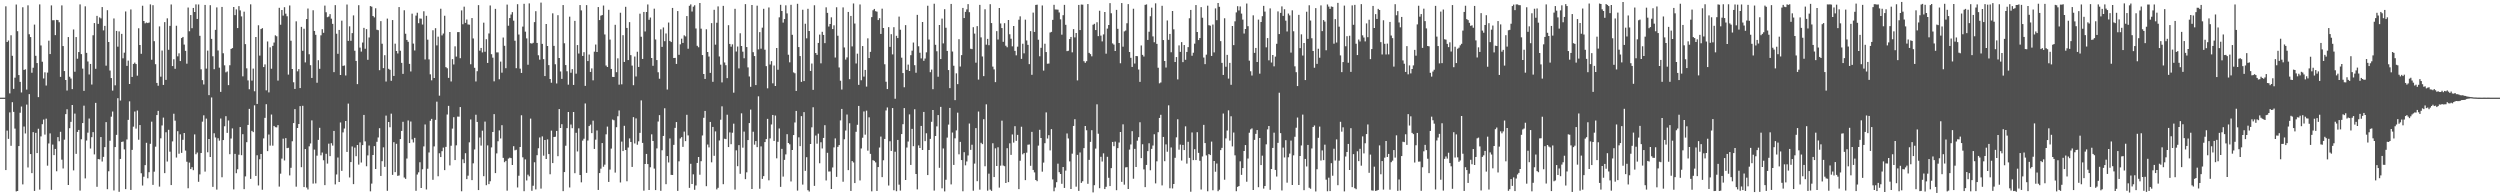 <svg xmlns="http://www.w3.org/2000/svg" width="1920" height="150"><path fill="#4f4f4f" d="M0 75h1v1H0zM1 75h1v1H1zM2 75h1v1H2zM3 74.993h1v1H3zM4 4.882h1v125.705H4zM5 32.273h1v68.051H5zM6 31.057h1v75.605H6zM7 71.745h1v14.555H7zM8 27.109h1v84.888H8zM9 42.859h1v35.637H9zM10 68.252h1v17.669H10zM11 59.652h1v39.114H11zM12 3.474h1v143.497H12zM13 23.952h1v122.741H13zM14 57.654h1v54.521H14zM15 62.892h1v23.673H15zM16 70.998h1v10.808H16zM17 5.588h1v136.016H17zM18 53.689h1v43.489H18zM19 53.269h1v49.208H19zM20 68.826h1v11.507H20zM21 4.086h1v124.533H21zM22 26.316h1v45.991H22zM23 28.486h1v89.814H23zM24 55.839h1v77.137H24zM25 52h1v49.471H25zM26 18.891h1v127.726H26zM27 42.842h1v59.181H27zM28 48.415h1v69.132H28zM29 74.604h1v24.268H29zM30 3.365h1v142.272H30zM31 34.92h1v69.841H31zM32 47.394h1v48.004H32zM33 60.265h1v31.556H33zM34 55.526h1v47.867H34zM35 65.677h1v25.48H35zM36 55.749h1v71.483H36zM37 31.208h1v78.985H37zM38 41.54h1v60.913H38zM39 4.171h1v141.635H39zM40 15.545h1v95.494H40zM41 15.527h1v103.614H41zM42 26.992h1v87.387H42zM43 15.283h1v116.249H43zM44 15.48h1v89.823H44zM45 17.11h1v91.358H45zM46 59.009h1v42.197H46zM47 4.138h1v118.496H47zM48 35.357h1v94.011H48zM49 54.592h1v52.698H49zM50 61.431h1v26.223H50zM51 69.537h1v14.361H51zM52 28.483h1v113.573H52zM53 58.946h1v39.504H53zM54 60.305h1v33.288H54zM55 68.439h1v12.196H55zM56 22.635h1v108.248H56zM57 55.073h1v32.168H57zM58 28.453h1v89.702H58zM59 45.117h1v56.203H59zM60 39.998h1v59.789H60zM61 3.386h1v143.013H61zM62 41.575h1v65.388H62zM63 52.669h1v41.867H63zM64 69.771h1v11.395H64zM65 4.86h1v132.125H65zM66 40.608h1v67.331H66zM67 47.194h1v54.695H67zM68 57.214h1v33.828H68zM69 49.126h1v64.969H69zM70 64.907h1v40.456H70zM71 27.063h1v74.402H71zM72 17.69h1v100.868H72zM73 52.848h1v26.157H73zM74 12.211h1v131.256H74zM75 18.327h1v103.83H75zM76 13.347h1v109.054H76zM77 14.151h1v91.127H77zM78 5.442h1v118.592H78zM79 23.337h1v97.146H79zM80 19.887h1v93.111H80zM81 50.431h1v43.364H81zM82 7.85h1v137.443H82zM83 32.266h1v99.267H83zM84 54.178h1v53.891H84zM85 59.954h1v29.633H85zM86 69.578h1v16.061H86zM87 14.205h1v132.048H87zM88 65.524h1v47.446H88zM89 23.739h1v79.852H89zM90 35.826h1v39.573H90zM91 24.129h1v123.165H91zM92 77.2h1v44.848H92zM93 26.02h1v82.981H93zM94 44.781h1v63.89H94zM95 40.447h1v74.295H95zM96 8.794h1v136.442H96zM97 50.585h1v56.513H97zM98 46.566h1v45.502H98zM99 64.529h1v13.275H99zM100 7.273h1v138.615H100zM101 59.091h1v56.001H101zM102 49.123h1v48.181H102zM103 48.08h1v37.573H103zM104 49.202h1v49.549H104zM105 58.098h1v26.801H105zM106 21.693h1v85.647H106zM107 34.568h1v61.468H107zM108 41.339h1v91.726H108zM109 4.406h1v138.077H109zM110 16.106h1v119.639H110zM111 17.919h1v108.907H111zM112 17.296h1v92.399H112zM113 17.714h1v119.185H113zM114 17.315h1v114.948H114zM115 3.394h1v107.03H115zM116 45.867h1v47.571H116zM117 4.016h1v137.958H117zM118 31.654h1v100.203H118zM119 49.287h1v63.363H119zM120 63.694h1v24.699H120zM121 65.86h1v19.27H121zM122 20.271h1v123.061H122zM123 58.88h1v47.334H123zM124 38.833h1v57.518H124zM125 65.213h1v25.103H125zM126 17.003h1v115.98H126zM127 61.355h1v40.205H127zM128 14.096h1v109.983H128zM129 38.225h1v61.48H129zM130 19.884h1v96.603H130zM131 3.431h1v138.702H131zM132 50.728h1v57.864H132zM133 45.511h1v41.838H133zM134 52.842h1v39.825H134zM135 19.77h1v101.21H135zM136 43.258h1v57.503H136zM137 40.966h1v77.081H137zM138 46.878h1v56.287H138zM139 29.244h1v88.15H139zM140 28.341h1v79.02H140zM141 34.234h1v67.911H141zM142 39.05h1v76.615H142zM143 48.883h1v75.32H143zM144 5.786h1v138.791H144zM145 24.008h1v100.886H145zM146 11.591h1v118.267H146zM147 21.646h1v106.779H147zM148 6.074h1v124.617H148zM149 9.207h1v94.002H149zM150 3.372h1v115.126H150zM151 14.55h1v102.61H151zM152 3.41h1v136.23H152zM153 27.49h1v106.472H153zM154 53.257h1v64.251H154zM155 61.549h1v31.893H155zM156 64.871h1v23.688H156zM157 3.802h1v127.974H157zM158 52.7h1v38.378H158zM159 38.843h1v78.113H159zM160 73.075h1v33.68H160zM161 3.972h1v116.588H161zM162 29.872h1v44.966H162zM163 43.211h1v100.289H163zM164 53.132h1v49.231H164zM165 22.92h1v82.677H165zM166 5.701h1v139.908H166zM167 38.752h1v67.448H167zM168 51.978h1v56.057H168zM169 70.532h1v20.484H169zM170 5.302h1v130.828H170zM171 40.929h1v66.664H171zM172 50.168h1v46.779H172zM173 55.533h1v33.687H173zM174 54.908h1v47.149H174zM175 65.365h1v27.137H175zM176 50.104h1v68.312H176zM177 37.586h1v68.812H177zM178 36.917h1v61.674H178zM179 5.385h1v140.054H179zM180 11.624h1v106.562H180zM181 7.24h1v125.77H181zM182 21.555h1v108.426H182zM183 4.688h1v114.134H183zM184 7.991h1v89.591H184zM185 12.594h1v106.606H185zM186 58.615h1v44.474H186zM187 8.943h1v136.288H187zM188 33.877h1v101.611H188zM189 52.48h1v56.744H189zM190 61.753h1v34.174H190zM191 68.566h1v15.054H191zM192 3.306h1v134.059H192zM193 61.883h1v38.61H193zM194 52.697h1v48.793H194zM195 70.111h1v10.775H195zM196 28.411h1v106.726H196zM197 79.823h1v39.401H197zM198 19.401h1v123.047H198zM199 42.722h1v79.581H199zM200 22.34h1v95.939H200zM201 21.595h1v124.128H201zM202 51.503h1v54.795H202zM203 49.473h1v41.051H203zM204 69.36h1v10.671H204zM205 31.853h1v84.238H205zM206 70.971h1v32.363H206zM207 36.351h1v75.471H207zM208 52.798h1v35.169H208zM209 35.215h1v76.669H209zM210 32.665h1v64.051H210zM211 27.155h1v70.551H211zM212 27.84h1v69.997H212zM213 61.917h1v34.207H213zM214 5.97h1v137.352H214zM215 18.978h1v114.405H215zM216 7.668h1v114.163H216zM217 11.992h1v94.509H217zM218 5.524h1v117.724H218zM219 10.505h1v95.557H219zM220 12.475h1v101.279H220zM221 57.312h1v56.217H221zM222 4.19h1v130.526H222zM223 31.262h1v97.584H223zM224 52.997h1v55.507H224zM225 63.189h1v31.34H225zM226 68.294h1v15.519H226zM227 16.373h1v126.968H227zM228 54.795h1v43.518H228zM229 53.099h1v42.121H229zM230 67.616h1v13.887H230zM231 20.625h1v107.797H231zM232 38.997h1v42.272H232zM233 22.07h1v121.589H233zM234 47.939h1v66.522H234zM235 14.657h1v129.352H235zM236 6.568h1v138.951H236zM237 41.686h1v70.72H237zM238 50.087h1v60.093H238zM239 59.864h1v32.607H239zM240 7.909h1v133.105H240zM241 23.756h1v91.118H241zM242 26.716h1v114.112H242zM243 63.53h1v56.017H243zM244 46.221h1v61.199H244zM245 52.838h1v45.323H245zM246 27.123h1v92.174H246zM247 22.448h1v94.673H247zM248 25.203h1v97.89H248zM249 4.301h1v137.856H249zM250 9.438h1v108.706H250zM251 13.203h1v112.43H251zM252 12.688h1v97.674H252zM253 10.874h1v109.023H253zM254 14.354h1v95.648H254zM255 18.331h1v93.479H255zM256 55.416h1v45.133H256zM257 3.92h1v137.693H257zM258 25.915h1v108.095H258zM259 41.336h1v79.637H259zM260 22.973h1v116.789H260zM261 57.58h1v36.449H261zM262 15.893h1v115.319H262zM263 50.598h1v51.096H263zM264 50.287h1v48.436H264zM265 57.952h1v34.999H265zM266 3.475h1v113.232H266zM267 31.364h1v48.22H267zM268 20.21h1v116.094H268zM269 31.355h1v93.122H269zM270 25.445h1v87.064H270zM271 11.811h1v129.583H271zM272 38.963h1v74.384H272zM273 46.811h1v73.147H273zM274 64.606h1v46.779H274zM275 4h1v122.412H275zM276 36.536h1v72.83H276zM277 39.645h1v85.185H277zM278 32.641h1v78.808H278zM279 21.404h1v66.841H279zM280 37.408h1v71.177H280zM281 22.368h1v105.347H281zM282 45.923h1v73.427H282zM283 28.748h1v83.014H283zM284 4.649h1v142.272H284zM285 5.142h1v135.867H285zM286 12.293h1v106.739H286zM287 13.386h1v98.837H287zM288 6.367h1v123.416H288zM289 22.819h1v86.069H289zM290 23.174h1v82.387H290zM291 53.912h1v44.543H291zM292 16.219h1v118.913H292zM293 33.59h1v90.211H293zM294 52.349h1v60.806H294zM295 42.409h1v85.736H295zM296 62.613h1v26.152H296zM297 14.265h1v132.256H297zM298 52.837h1v40.878H298zM299 53.601h1v44.114H299zM300 62.07h1v25.223H300zM301 15.432h1v118.848H301zM302 58.335h1v50.858H302zM303 33.522h1v98.686H303zM304 39.172h1v71.254H304zM305 41.077h1v93.99H305zM306 5.428h1v129.323H306zM307 38.946h1v67.839H307zM308 48.3h1v52.255H308zM309 56.708h1v36.832H309zM310 7.899h1v128.472H310zM311 25.919h1v111.453H311zM312 30.677h1v91.066H312zM313 32.081h1v60.43H313zM314 49.055h1v60.833H314zM315 54.869h1v38.451H315zM316 10.51h1v96.542H316zM317 33.491h1v75.924H317zM318 38.735h1v67.129H318zM319 11.976h1v134.561H319zM320 9.761h1v124.269H320zM321 17.814h1v114.56H321zM322 14.171h1v110.45H322zM323 14.326h1v130.054H323zM324 18.86h1v111.126H324zM325 8.627h1v103.795H325zM326 45.652h1v49.956H326zM327 12.111h1v133.422H327zM328 30.471h1v99.095H328zM329 45.6h1v71.51H329zM330 57.093h1v35.661H330zM331 61.69h1v29.622H331zM332 23.239h1v114.838H332zM333 59.902h1v52.528H333zM334 21.65h1v70.383H334zM335 34.885h1v43.202H335zM336 28.175h1v107.183H336zM337 73.458h1v44.263H337zM338 6.714h1v113.911H338zM339 27.18h1v88.943H339zM340 25.747h1v87.592H340zM341 12.104h1v118.538H341zM342 51.57h1v61.212H342zM343 52.423h1v35.563H343zM344 59.821h1v21.498H344zM345 24.6h1v102.448H345zM346 62.556h1v49.387H346zM347 45.39h1v53.355H347zM348 49.523h1v40.471H348zM349 35.569h1v87.376H349zM350 43.474h1v68.142H350zM351 24.689h1v64.847H351zM352 24.642h1v64.979H352zM353 44.696h1v37.522H353zM354 7.973h1v138.927H354zM355 18.63h1v103.757H355zM356 5.13h1v120.131H356zM357 17.542h1v100.098H357zM358 14.995h1v122.578H358zM359 18.781h1v116.112H359zM360 18.93h1v90.391H360zM361 49.335h1v42.399H361zM362 13.87h1v124.463H362zM363 29.539h1v95.902H363zM364 52.068h1v62.719H364zM365 62.557h1v25.569H365zM366 54.698h1v38.969H366zM367 3.956h1v142H367zM368 38.926h1v66.687H368zM369 36.832h1v74.966H369zM370 40.225h1v60.13H370zM371 17.405h1v117.926H371zM372 39.754h1v53.651H372zM373 30.126h1v112.116H373zM374 48.351h1v63.316H374zM375 25.684h1v115.739H375zM376 4.185h1v135.009H376zM377 41.639h1v71.586H377zM378 44.298h1v57.067H378zM379 62.442h1v25.231H379zM380 6.812h1v126.128H380zM381 40.265h1v77.559H381zM382 40.253h1v68.218H382zM383 60.882h1v39.252H383zM384 47.321h1v59.015H384zM385 55.789h1v40.38H385zM386 28.817h1v92.409H386zM387 35.174h1v89.396H387zM388 52.402h1v71.137H388zM389 3.521h1v142.899H389zM390 19.762h1v102.052H390zM391 13.878h1v107.208H391zM392 11.166h1v110.289H392zM393 9.306h1v117.406H393zM394 15.871h1v96.392H394zM395 31.302h1v84.177H395zM396 52.382h1v62.597H396zM397 3.225h1v140.736H397zM398 26.532h1v108.412H398zM399 52.714h1v60.185H399zM400 56.028h1v32.495H400zM401 20.413h1v100.4H401zM402 2.939h1v143.909H402zM403 24.344h1v98.096H403zM404 29.486h1v109.125H404zM405 49.741h1v84.415H405zM406 2.596h1v132.832H406zM407 33.175h1v57.914H407zM408 33.463h1v113.052H408zM409 32.88h1v109.748H409zM410 16.984h1v107.613H410zM411 8.576h1v136.865H411zM412 32.989h1v86.229H412zM413 42.453h1v71.422H413zM414 45.819h1v59.753H414zM415 1.99h1v142.839H415zM416 33.695h1v71.069H416zM417 45.434h1v74.12H417zM418 58.436h1v49.063H418zM419 18.424h1v103.685H419zM420 35.344h1v71.738H420zM421 50.043h1v68.299H421zM422 60.673h1v73.146H422zM423 63.538h1v36.77H423zM424 10.223h1v115.027H424zM425 35.212h1v70.028H425zM426 49.38h1v55.608H426zM427 64.084h1v36.487H427zM428 11.66h1v108.325H428zM429 44.532h1v39.214H429zM430 54.884h1v43.398H430zM431 60.557h1v34.841H431zM432 3.891h1v142.89H432zM433 33.238h1v98.924H433zM434 49.963h1v61.963H434zM435 54.748h1v43.652H435zM436 65.006h1v20.994H436zM437 12.813h1v131.182H437zM438 55.88h1v39.764H438zM439 53.076h1v45.395H439zM440 65.209h1v20.796H440zM441 16.048h1v116.969H441zM442 56.564h1v45.425H442zM443 34.588h1v81.747H443zM444 41.112h1v57.463H444zM445 3.915h1v130.499H445zM446 7.967h1v132.089H446zM447 42.976h1v65.03H447zM448 40.111h1v66.427H448zM449 65.957h1v13.517H449zM450 3.964h1v128.8H450zM451 46.876h1v61.035H451zM452 41.864h1v54.978H452zM453 55.226h1v40.454H453zM454 52.512h1v49.73H454zM455 61.702h1v30.99H455zM456 39.695h1v74.673H456zM457 34.218h1v73.032H457zM458 39.949h1v60.252H458zM459 5.425h1v140.461H459zM460 15.413h1v117.488H460zM461 12.012h1v117.542H461zM462 11.548h1v98.337H462zM463 4.229h1v123.83H463zM464 26.485h1v99.965H464zM465 50.304h1v52.878H465zM466 51.436h1v45.792H466zM467 7.543h1v132.175H467zM468 30.391h1v99.861H468zM469 52.92h1v61.193H469zM470 59.04h1v32.772H470zM471 59.143h1v33.199H471zM472 19.062h1v113.473H472zM473 55.437h1v42.248H473zM474 44.796h1v44.496H474zM475 65.018h1v19.813H475zM476 9.801h1v130.333H476zM477 64.752h1v44.023H477zM478 27.033h1v88.971H478zM479 47.552h1v49.087H479zM480 5.247h1v109.975H480zM481 21.452h1v117.761H481zM482 46.128h1v67.154H482zM483 17.002h1v89.284H483zM484 42.352h1v66.688H484zM485 50.385h1v77.81H485zM486 65.432h1v24.506H486zM487 43.407h1v66.749H487zM488 58.729h1v32.219H488zM489 39.719h1v71.419H489zM490 51.38h1v57.175H490zM491 10.48h1v91.555H491zM492 28.232h1v48.849H492zM493 45.244h1v64.504H493zM494 9.15h1v137.299H494zM495 24.16h1v101.805H495zM496 9.223h1v108.991H496zM497 3.427h1v122.585H497zM498 15.213h1v130.705H498zM499 13.465h1v115.004H499zM500 44.533h1v58.66H500zM501 50.53h1v57.748H501zM502 6.643h1v122.85H502zM503 30.32h1v115.644H503zM504 46.143h1v67.811H504zM505 55.483h1v37.836H505zM506 60.469h1v27.953H506zM507 22.542h1v124.018H507zM508 36.018h1v79.373H508zM509 21.118h1v83.293H509zM510 31.633h1v51.527H510zM511 25.677h1v115.791H511zM512 68.779h1v51.062H512zM513 17.326h1v107.426H513zM514 31.446h1v74.888H514zM515 32.329h1v101.979H515zM516 6.108h1v128.288H516zM517 44.533h1v66.725H517zM518 44.421h1v53.801H518zM519 49.084h1v44.651H519zM520 8.475h1v138.11H520zM521 42.102h1v81.794H521zM522 34.029h1v72.306H522zM523 29.711h1v75.61H523zM524 32.996h1v79.799H524zM525 27.136h1v73.942H525zM526 27.941h1v80.452H526zM527 12.322h1v75.86H527zM528 37.453h1v66.519H528zM529 4.477h1v139.8H529zM530 3.378h1v122.408H530zM531 8.859h1v132.43H531zM532 5.126h1v128.774H532zM533 4.05h1v141.711H533zM534 21.842h1v120.587H534zM535 35.198h1v89.914H535zM536 36.286h1v84.267H536zM537 2.286h1v131.902H537zM538 22.017h1v101.798H538zM539 42.271h1v61.764H539zM540 56.85h1v33.642H540zM541 60.605h1v24.573H541zM542 22.469h1v120.524H542zM543 39.937h1v71.052H543zM544 43.392h1v69.794H544zM545 55.981h1v37.646H545zM546 17.78h1v106.897H546zM547 62.83h1v34.655H547zM548 7.505h1v112.169H548zM549 34.291h1v66.641H549zM550 17.485h1v127.981H550zM551 4.922h1v139.315H551zM552 43.347h1v64.553H552zM553 49.666h1v42.266H553zM554 63.26h1v18.422H554zM555 4.493h1v136.978H555zM556 47.949h1v58.605H556zM557 50.085h1v56.759H557zM558 59.993h1v28.123H558zM559 19.342h1v93.593H559zM560 33.74h1v67.935H560zM561 35.864h1v74.885H561zM562 34.051h1v67.883H562zM563 71.19h1v23.802H563zM564 6.783h1v138.806H564zM565 39.573h1v75.905H565zM566 35.744h1v91.873H566zM567 52.514h1v58.953H567zM568 25.57h1v107.885H568zM569 35.345h1v51.678H569zM570 39.657h1v73.756H570zM571 44.766h1v56.327H571zM572 3.163h1v134.437H572zM573 36.171h1v96.205H573zM574 51.787h1v55.762H574zM575 58.743h1v35.755H575zM576 66.638h1v17.544H576zM577 3.847h1v141.282H577zM578 40.079h1v61.114H578zM579 43.047h1v68.047H579zM580 65.325h1v43.039H580zM581 4.346h1v108.66H581zM582 37.955h1v36.019H582zM583 24.687h1v120.255H583zM584 37.355h1v75.076H584zM585 21.227h1v116.159H585zM586 6.765h1v128.507H586zM587 38.202h1v70.9H587zM588 50.782h1v56.022H588zM589 67.822h1v23.488H589zM590 5.758h1v132.746H590zM591 49.548h1v56.723H591zM592 46.942h1v48.632H592zM593 63.995h1v24.299H593zM594 50.352h1v57.89H594zM595 66.042h1v22.669H595zM596 36.875h1v84.738H596zM597 53.538h1v55.381H597zM598 13.313h1v85.37H598zM599 3.669h1v139.825H599zM600 8.46h1v105.879H600zM601 17.355h1v118.259H601zM602 14.648h1v108.148H602zM603 4.086h1v114.479H603zM604 10.307h1v92.76H604zM605 42.061h1v67.758H605zM606 47.873h1v62.96H606zM607 3.697h1v135.658H607zM608 26.729h1v88.467H608zM609 55.577h1v48.174H609zM610 56.262h1v37.816H610zM611 69.853h1v15.33H611zM612 2.906h1v143.497H612zM613 36.151h1v69.309H613zM614 43.034h1v69.219H614zM615 62.89h1v26.289H615zM616 7.49h1v134.261H616zM617 62.27h1v23.829H617zM618 18.25h1v112.96H618zM619 29.442h1v91.268H619zM620 6.765h1v139.31H620zM621 23.786h1v123.328H621zM622 54.491h1v56.103H622zM623 48.769h1v49.03H623zM624 68.999h1v13.358H624zM625 4.026h1v138.706H625zM626 40.705h1v63.389H626zM627 42.156h1v68.175H627zM628 32.968h1v69.69H628zM629 26.585h1v98.825H629zM630 48.644h1v60.595H630zM631 24.445h1v89.57H631zM632 26.822h1v79.135H632zM633 33.141h1v63.013H633zM634 5.606h1v132.987H634zM635 9.905h1v107.435H635zM636 20.365h1v111.349H636zM637 18.407h1v113.26H637zM638 13.314h1v131.828H638zM639 22.313h1v106.303H639zM640 19.435h1v93.778H640zM641 44.166h1v62.136H641zM642 5.577h1v130.278H642zM643 27.45h1v85.32H643zM644 51.822h1v59.574H644zM645 62.018h1v30.459H645zM646 68.785h1v14.882H646zM647 5.681h1v133.888H647zM648 36.442h1v70.507H648zM649 45.754h1v54.505H649zM650 44.106h1v43.842H650zM651 9.158h1v121.498H651zM652 60.816h1v33.839H652zM653 12.249h1v134.386H653zM654 35.652h1v88.023H654zM655 2.669h1v122.123H655zM656 18.058h1v122.535H656zM657 48.766h1v52.435H657zM658 41.222h1v54.648H658zM659 65.169h1v16.187H659zM660 3.451h1v135.132H660zM661 61.668h1v52.372H661zM662 35.4h1v70.389H662zM663 58.805h1v26.798H663zM664 53.703h1v49.713H664zM665 66.504h1v18.494H665zM666 29.441h1v86.262H666zM667 44.606h1v45.481H667zM668 39.84h1v78.332H668zM669 13.143h1v133.806H669zM670 7.899h1v115.124H670zM671 6.884h1v116.685H671zM672 8.592h1v116.113H672zM673 8.947h1v137.678H673zM674 15.409h1v112.909H674zM675 13.983h1v99.32H675zM676 26.075h1v78.811H676zM677 6.66h1v129.388H677zM678 21.507h1v101.563H678zM679 49.373h1v57.337H679zM680 62.795h1v22.048H680zM681 68.425h1v14.119H681zM682 20.822h1v121.67H682zM683 35.978h1v72.531H683zM684 26.241h1v89.671H684zM685 41.769h1v41.203H685zM686 20.879h1v125.237H686zM687 75.813h1v40.742H687zM688 27.491h1v119.357H688zM689 29.224h1v78.249H689zM690 12.751h1v129.063H690zM691 22.861h1v123.535H691zM692 44.299h1v58.64H692zM693 56.136h1v39.234H693zM694 67.013h1v16.007H694zM695 19.288h1v118.963H695zM696 53.634h1v59.667H696zM697 49.608h1v59.088H697zM698 54.513h1v33.363H698zM699 42.399h1v84.293H699zM700 38.891h1v60.094H700zM701 32.669h1v79.607H701zM702 50.05h1v33.87H702zM703 55.853h1v77.782H703zM704 11.415h1v134.04H704zM705 35.546h1v76.103H705zM706 40.487h1v73.187H706zM707 44.861h1v51.84H707zM708 16.903h1v98.319H708zM709 46.689h1v39.252H709zM710 44.939h1v63.426H710zM711 40.216h1v62.132H711zM712 4.407h1v130.019H712zM713 30.344h1v84.874H713zM714 55.44h1v51.22H714zM715 53.43h1v40.121H715zM716 68.528h1v15.946H716zM717 2.878h1v143.495H717zM718 34.384h1v70.077H718zM719 39.393h1v57.681H719zM720 58.91h1v29.459H720zM721 19.21h1v109.658H721zM722 45.353h1v36.716H722zM723 14.27h1v130.366H723zM724 33.309h1v80.702H724zM725 7.085h1v139.905H725zM726 21.314h1v116.738H726zM727 39.106h1v66.553H727zM728 53.793h1v41.911H728zM729 67.665h1v15.206H729zM730 3.028h1v138.587H730zM731 39.603h1v62.19H731zM732 50.508h1v76.16H732zM733 76.907h1v29.313H733zM734 56.309h1v43.84H734zM735 64.591h1v21.94H735zM736 30.105h1v88.406H736zM737 51.121h1v57.845H737zM738 42.32h1v80.635H738zM739 6.105h1v140.809H739zM740 13.878h1v103.004H740zM741 9.095h1v117.874H741zM742 7.199h1v116.803H742zM743 3.166h1v116.252H743zM744 9.39h1v85.474H744zM745 37.428h1v77.686H745zM746 37.715h1v73.446H746zM747 20.872h1v125.632H747zM748 25.781h1v99.879H748zM749 48.106h1v50.299H749zM750 20.082h1v119.066H750zM751 61.127h1v24.549H751zM752 3.747h1v141.928H752zM753 28.703h1v80.945H753zM754 43.386h1v67.33H754zM755 58.478h1v33.048H755zM756 7.091h1v120.577H756zM757 34.299h1v45.816H757zM758 29.842h1v116.576H758zM759 34.69h1v98.692H759zM760 3.241h1v142.378H760zM761 17.725h1v128.837H761zM762 51.13h1v58.919H762zM763 53.296h1v82.696H763zM764 63.094h1v50.847H764zM765 23.914h1v103.589H765zM766 30.345h1v82.752H766zM767 6.139h1v137.94H767zM768 18.043h1v109.205H768zM769 21.552h1v71.116H769zM770 32.111h1v95.042H770zM771 17.811h1v109.836H771zM772 35.14h1v105.395H772zM773 36.276h1v77.548H773zM774 15.345h1v124.541H774zM775 26.299h1v83.757H775zM776 29.756h1v89.176H776zM777 35.573h1v67.673H777zM778 19.986h1v89.556H778zM779 39.078h1v57.828H779zM780 42.488h1v65.699H780zM781 35.83h1v67.758H781zM782 15.166h1v130.085H782zM783 12.553h1v110.892H783zM784 45.226h1v52.091H784zM785 33.585h1v84.92H785zM786 40.94h1v76.614H786zM787 15.097h1v123.256H787zM788 31.082h1v86.159H788zM789 34.433h1v76.713H789zM790 49.244h1v61.699H790zM791 23.909h1v103.415H791zM792 57.434h1v43.816H792zM793 9.665h1v120.841H793zM794 24.538h1v107.875H794zM795 3.81h1v134.415H795zM796 3.607h1v135.553H796zM797 30.491h1v81.309H797zM798 43.226h1v56.455H798zM799 36.711h1v69.273H799zM800 4.214h1v127.63H800zM801 54.213h1v70.668H801zM802 33.575h1v76.416H802zM803 39.973h1v46.328H803zM804 48.943h1v57.455H804zM805 48.805h1v55.032H805zM806 24.999h1v90.5H806zM807 24.472h1v74.721H807zM808 15.269h1v122.532H808zM809 3.702h1v143.213H809zM810 7.281h1v136.771H810zM811 7.348h1v132.585H811zM812 7.416h1v118.269H812zM813 9.555h1v122.67H813zM814 14.823h1v118.806H814zM815 26.636h1v114.544H815zM816 11.68h1v116.557H816zM817 3.75h1v140.59H817zM818 19.061h1v111.963H818zM819 39.279h1v63.206H819zM820 38.945h1v67.409H820zM821 30.017h1v93.951H821zM822 28.343h1v116.811H822zM823 40.201h1v77.798H823zM824 22.389h1v74.305H824zM825 28.714h1v62.826H825zM826 25.369h1v117.996H826zM827 61.745h1v57.215H827zM828 3.772h1v142.803H828zM829 23.077h1v94.009H829zM830 3.456h1v136.971H830zM831 3.573h1v135.634H831zM832 46.997h1v66.765H832zM833 48.235h1v48.517H833zM834 47.009h1v53.046H834zM835 3.134h1v138H835zM836 40.616h1v82.162H836zM837 41.592h1v67.338H837zM838 43.271h1v56.709H838zM839 19.004h1v128.761H839zM840 18.29h1v123.943H840zM841 23.07h1v91.051H841zM842 17.103h1v63.022H842zM843 27.752h1v74.938H843zM844 8.264h1v136.278H844zM845 27.333h1v93.082H845zM846 31.769h1v92.302H846zM847 26.436h1v91.345H847zM848 9.239h1v135.983H848zM849 41.239h1v102.249H849zM850 21.943h1v98.49H850zM851 19.176h1v117.375H851zM852 2.397h1v140.479H852zM853 10.177h1v118.967H853zM854 33.346h1v75.663H854zM855 34.239h1v78.022H855zM856 39.188h1v69.562H856zM857 7.589h1v138.489H857zM858 22.096h1v91.666H858zM859 33.03h1v76.411H859zM860 48.605h1v52.762H860zM861 2.369h1v137.308H861zM862 35.851h1v59.614H862zM863 24.116h1v117.726H863zM864 23.445h1v105.14H864zM865 17.877h1v110.456H865zM866 3.187h1v141.984H866zM867 39.954h1v74.951H867zM868 44.386h1v66.577H868zM869 51.407h1v49.343H869zM870 6.701h1v130.557H870zM871 48.789h1v65.526H871zM872 43.033h1v85.21H872zM873 43.14h1v64.879H873zM874 53.402h1v51.954H874zM875 62.86h1v31.022H875zM876 34.907h1v86.52H876zM877 42.14h1v68.634H877zM878 43.407h1v86.672H878zM879 3.744h1v139.961H879zM880 3.373h1v123.301H880zM881 30.648h1v85.405H881zM882 24.357h1v85.668H882zM883 12.515h1v118.224H883zM884 5.899h1v108.414H884zM885 27.936h1v83.813H885zM886 32.475h1v70.646H886zM887 2.574h1v138.264H887zM888 33.704h1v90.198H888zM889 52.023h1v49.497H889zM890 64.005h1v26.567H890zM891 63.349h1v24.794H891zM892 4.457h1v137.925H892zM893 30.756h1v74.422H893zM894 46.869h1v76.932H894zM895 51.866h1v59.055H895zM896 15.729h1v100.787H896zM897 30.574h1v50.339H897zM898 26.069h1v118.527H898zM899 40.156h1v73.075H899zM900 8.458h1v136.307H900zM901 22.507h1v118.796H901zM902 47.605h1v73.598H902zM903 43.811h1v61.653H903zM904 60.993h1v30.592H904zM905 34.843h1v80.078H905zM906 39.835h1v71.24H906zM907 32.347h1v90.943H907zM908 47.707h1v63.588H908zM909 34.602h1v80.624H909zM910 45.906h1v51.117H910zM911 39.896h1v85.733H911zM912 36.223h1v72.669H912zM913 14.033h1v107.185H913zM914 7.625h1v139.632H914zM915 42.813h1v58.927H915zM916 40.495h1v82.472H916zM917 33.554h1v81.046H917zM918 3.885h1v119.064H918zM919 24.584h1v76.945H919zM920 30.757h1v86.649H920zM921 29.252h1v94.217H921zM922 5.499h1v140.038H922zM923 13.636h1v106.513H923zM924 44.196h1v51.727H924zM925 49.236h1v60.663H925zM926 41.961h1v77.406H926zM927 4.346h1v142.54H927zM928 19.344h1v98.982H928zM929 19.712h1v99.369H929zM930 42.963h1v65.805H930zM931 18.841h1v127.272H931zM932 40.224h1v83.409H932zM933 6.457h1v125.43H933zM934 15.489h1v110.084H934zM935 2.329h1v144.525H935zM936 5.209h1v140.494H936zM937 31.589h1v83.734H937zM938 48.271h1v65.291H938zM939 57.539h1v29.638H939zM940 14.027h1v124.007H940zM941 51.264h1v55.04H941zM942 42.16h1v58.094H942zM943 60.355h1v24.398H943zM944 48.257h1v59.735H944zM945 65.105h1v24.21H945zM946 19.99h1v92.447H946zM947 34.686h1v67.085H947zM948 16.398h1v102.88H948zM949 9.498h1v137.344H949zM950 4.776h1v138.758H950zM951 8.028h1v134.864H951zM952 4.962h1v118.933H952zM953 10.435h1v123.885H953zM954 15.04h1v114.016H954zM955 25.773h1v90.183H955zM956 22.248h1v89.16H956zM957 2.716h1v136.832H957zM958 20.116h1v101.623H958zM959 46.573h1v55.342H959zM960 54.709h1v44.676H960zM961 58.005h1v40.604H961zM962 11.758h1v134.181H962zM963 40.615h1v66.8H963zM964 36.798h1v66.032H964zM965 47.64h1v52.26H965zM966 15.047h1v128.705H966zM967 56.559h1v49.447H967zM968 16.907h1v109.886H968zM969 12.429h1v107.111H969zM970 4.504h1v140.323H970zM971 8.919h1v133.913H971zM972 36.359h1v74.485H972zM973 29.228h1v70.175H973zM974 46.358h1v50.397H974zM975 6.447h1v139.33H975zM976 48.05h1v81.754H976zM977 42.252h1v71.37H977zM978 50.965h1v50.925H978zM979 43.484h1v87.04H979zM980 33.626h1v101.958H980zM981 8.732h1v101.014H981zM982 26.149h1v45.083H982zM983 9.877h1v92.391H983zM984 4.929h1v141.349H984zM985 12.161h1v101.206H985zM986 7.084h1v113.831H986zM987 15.854h1v91.806H987zM988 24.161h1v116.141H988zM989 10.376h1v110.386H989zM990 11.85h1v106.109H990zM991 40.383h1v67.579H991zM992 7.936h1v134.137H992zM993 24.026h1v95.25H993zM994 50.954h1v54.083H994zM995 55.431h1v42.654H995zM996 66.116h1v24.127H996zM997 11.4h1v130.671H997zM998 36.961h1v82.849H998zM999 26.368h1v85.351H999zM1000 42.673h1v45.328H1000zM1001 33.025h1v113.055H1001zM1002 61.475h1v60.574H1002zM1003 9.035h1v118.818H1003zM1004 29.848h1v81.469H1004zM1005 4.02h1v140.176H1005zM1006 15.771h1v129.153H1006zM1007 29.388h1v84.652H1007zM1008 39.169h1v58.359H1008zM1009 52.04h1v44.301H1009zM1010 6.271h1v140.787H1010zM1011 49.057h1v80.932H1011zM1012 37.439h1v68.414H1012zM1013 44.348h1v52.877H1013zM1014 4.135h1v119.158H1014zM1015 23.921h1v91.598H1015zM1016 15.404h1v107.598H1016zM1017 16.568h1v94.546H1017zM1018 38.594h1v99.411H1018zM1019 3.411h1v143.503H1019zM1020 5.067h1v131.372H1020zM1021 6.788h1v139.959H1021zM1022 4.99h1v120.328H1022zM1023 5.292h1v129.663H1023zM1024 33.557h1v80.663H1024zM1025 14.685h1v108.607H1025zM1026 32.676h1v74.406H1026zM1027 2.205h1v140.017H1027zM1028 20.497h1v102.902H1028zM1029 42.549h1v51.008H1029zM1030 55.375h1v45.747H1030zM1031 47.675h1v50.122H1031zM1032 4.304h1v142.677H1032zM1033 35.511h1v84.7H1033zM1034 27.783h1v88.971H1034zM1035 48.165h1v62.372H1035zM1036 27.431h1v103.106H1036zM1037 55.211h1v43.232H1037zM1038 4.144h1v139.56H1038zM1039 19.05h1v99.346H1039zM1040 3.753h1v140.79H1040zM1041 33.58h1v111.717H1041zM1042 42.283h1v73.883H1042zM1043 30.354h1v93.396H1043zM1044 31.849h1v82.438H1044zM1045 3.171h1v124.078H1045zM1046 27.152h1v77.602H1046zM1047 28.802h1v89.024H1047zM1048 31.795h1v78.238H1048zM1049 17.946h1v85.026H1049zM1050 28.569h1v67.024H1050zM1051 15.151h1v117.562H1051zM1052 45.435h1v73.322H1052zM1053 37.697h1v108.519H1053zM1054 4.548h1v141.906H1054zM1055 21.522h1v106.478H1055zM1056 10.858h1v135.771H1056zM1057 14.533h1v131.798H1057zM1058 6.785h1v139.089H1058zM1059 7.669h1v103.988H1059zM1060 32.337h1v101.491H1060zM1061 41.849h1v81.858H1061zM1062 15.583h1v130.045H1062zM1063 33.618h1v87.475H1063zM1064 41.808h1v66.493H1064zM1065 33.51h1v87.09H1065zM1066 41.78h1v76.46H1066zM1067 16.857h1v128.791H1067zM1068 27.295h1v97.264H1068zM1069 29.293h1v94.108H1069zM1070 51.167h1v64.097H1070zM1071 3.204h1v117.847H1071zM1072 11.727h1v92.219H1072zM1073 8.545h1v138.027H1073zM1074 17.274h1v120.548H1074zM1075 21.009h1v125.342H1075zM1076 13.001h1v106.856H1076zM1077 46.382h1v62.483H1077zM1078 48.949h1v60.185H1078zM1079 55.22h1v47.877H1079zM1080 35.413h1v75.822H1080zM1081 57.082h1v30.562H1081zM1082 50.241h1v46.146H1082zM1083 56.385h1v32.982H1083zM1084 53.016h1v49.008H1084zM1085 50.213h1v52.824H1085zM1086 38.29h1v86.555H1086zM1087 42.728h1v68.847H1087zM1088 18.763h1v83.312H1088zM1089 4.379h1v119.795H1089zM1090 12.812h1v111.27H1090zM1091 10.824h1v135.707H1091zM1092 36.775h1v91.705H1092zM1093 6.65h1v109.575H1093zM1094 16.241h1v95.018H1094zM1095 21.803h1v93.483H1095zM1096 35.351h1v86.532H1096zM1097 35.576h1v97.368H1097zM1098 55.929h1v44.64H1098zM1099 58.807h1v30.81H1099zM1100 54.92h1v37.423H1100zM1101 53.555h1v41.414H1101zM1102 4.529h1v141.003H1102zM1103 28.097h1v79.792H1103zM1104 35.367h1v70.243H1104zM1105 48.676h1v54.123H1105zM1106 8.92h1v129.122H1106zM1107 48.507h1v46.151H1107zM1108 7.344h1v139.04H1108zM1109 30.142h1v91.866H1109zM1110 30.452h1v89.715H1110zM1111 33.67h1v88.154H1111zM1112 36.22h1v81.068H1112zM1113 32.514h1v92.742H1113zM1114 39.553h1v88.198H1114zM1115 3.889h1v141.097H1115zM1116 51.622h1v49.892H1116zM1117 35.889h1v85.089H1117zM1118 48.416h1v54.819H1118zM1119 37.423h1v83.412H1119zM1120 36.59h1v87.655H1120zM1121 34.803h1v88.442H1121zM1122 33.616h1v55.469H1122zM1123 23.509h1v94.539H1123zM1124 9.164h1v137.457H1124zM1125 4.413h1v123.978H1125zM1126 14.677h1v115.934H1126zM1127 15.475h1v124.999H1127zM1128 17.531h1v115.839H1128zM1129 19.814h1v102.929H1129zM1130 19.461h1v106.706H1130zM1131 21.31h1v93.175H1131zM1132 4.544h1v122.166H1132zM1133 31.033h1v89.518H1133zM1134 44.127h1v62.089H1134zM1135 36.326h1v69.342H1135zM1136 39.884h1v72.547H1136zM1137 10.076h1v136.21H1137zM1138 23.491h1v96.987H1138zM1139 25.142h1v94.149H1139zM1140 19.195h1v96.742H1140zM1141 11.658h1v120.155H1141zM1142 51.24h1v53.735H1142zM1143 17.837h1v127.713H1143zM1144 32.35h1v84.705H1144zM1145 22.801h1v95.869H1145zM1146 19.583h1v109.678H1146zM1147 40.267h1v71.851H1147zM1148 35.071h1v64.151H1148zM1149 35.307h1v62.614H1149zM1150 16.179h1v116.29H1150zM1151 57.528h1v55.057H1151zM1152 18.753h1v82.126H1152zM1153 39.662h1v62.751H1153zM1154 38.289h1v62.615H1154zM1155 50.38h1v42.168H1155zM1156 27.026h1v96.882H1156zM1157 35.814h1v62.513H1157zM1158 23.221h1v123.334H1158zM1159 22.919h1v122.394H1159zM1160 18.232h1v119.282H1160zM1161 4.641h1v138.102H1161zM1162 3.513h1v132.752H1162zM1163 7.761h1v138.988H1163zM1164 3.401h1v133.738H1164zM1165 3.392h1v130.59H1165zM1166 3.934h1v128.836H1166zM1167 3.993h1v125.808H1167zM1168 28.696h1v74.837H1168zM1169 46.081h1v53.335H1169zM1170 38.196h1v60.54H1170zM1171 55.832h1v38.435H1171zM1172 5.583h1v135.459H1172zM1173 24.446h1v91.321H1173zM1174 20.219h1v104.33H1174zM1175 33.175h1v66.692H1175zM1176 10.203h1v136.755H1176zM1177 57.29h1v83.078H1177zM1178 6.704h1v121.772H1178zM1179 13.629h1v105.04H1179zM1180 6.513h1v124.905H1180zM1181 17.425h1v114.838H1181zM1182 40.724h1v65.557H1182zM1183 49.462h1v56.709H1183zM1184 60.348h1v29.282H1184zM1185 34.022h1v95.97H1185zM1186 28.381h1v83.901H1186zM1187 3.382h1v137.597H1187zM1188 25.194h1v86.159H1188zM1189 27.663h1v84.879H1189zM1190 48.068h1v65.158H1190zM1191 19.893h1v126.84H1191zM1192 27.355h1v84.356H1192zM1193 9.66h1v129.535H1193zM1194 4.683h1v133.897H1194zM1195 8.212h1v118.564H1195zM1196 13.369h1v121.02H1196zM1197 21.961h1v107.434H1197zM1198 7.975h1v127.356H1198zM1199 4.107h1v122.289H1199zM1200 17.075h1v107.524H1200zM1201 13.028h1v106.565H1201zM1202 3.161h1v139.34H1202zM1203 4.65h1v127.031H1203zM1204 39.199h1v63.99H1204zM1205 45.814h1v57.674H1205zM1206 40.672h1v71.008H1206zM1207 10.785h1v136.634H1207zM1208 33.167h1v79.822H1208zM1209 33.673h1v78.191H1209zM1210 48.064h1v49.521H1210zM1211 14.652h1v111.816H1211zM1212 44.994h1v42.131H1212zM1213 17.67h1v128.78H1213zM1214 25.9h1v93.582H1214zM1215 6.554h1v139.112H1215zM1216 26.53h1v107.981H1216zM1217 38.262h1v68.193H1217zM1218 45.21h1v60.171H1218zM1219 55.467h1v38.41H1219zM1220 2.732h1v127.061H1220zM1221 49.276h1v59.339H1221zM1222 40.814h1v85.966H1222zM1223 70.541h1v38.51H1223zM1224 50.574h1v51.291H1224zM1225 55.318h1v37.229H1225zM1226 28.181h1v94.805H1226zM1227 37.342h1v71.907H1227zM1228 2.701h1v137.785H1228zM1229 3.071h1v142.566H1229zM1230 7.174h1v120.291H1230zM1231 8.449h1v128.061H1231zM1232 13.691h1v112.19H1232zM1233 3.142h1v126.47H1233zM1234 3.811h1v113.851H1234zM1235 4.664h1v127.005H1235zM1236 10.069h1v128.46H1236zM1237 3.847h1v142.603H1237zM1238 29.366h1v92.311H1238zM1239 49.767h1v64.064H1239zM1240 14.165h1v125.336H1240zM1241 53.332h1v42.239H1241zM1242 9.666h1v128.686H1242zM1243 38.142h1v73.487H1243zM1244 41.891h1v68.004H1244zM1245 47.919h1v48.934H1245zM1246 1.525h1v125.734H1246zM1247 34.506h1v49.051H1247zM1248 21.27h1v112.45H1248zM1249 28.015h1v97.765H1249zM1250 11.852h1v129.832H1250zM1251 21.105h1v113.5H1251zM1252 48.531h1v69.543H1252zM1253 50.613h1v61.377H1253zM1254 64.377h1v37.463H1254zM1255 5.779h1v124.483H1255zM1256 44.742h1v67.931H1256zM1257 30.198h1v93.922H1257zM1258 15.555h1v90.121H1258zM1259 15.049h1v81.638H1259zM1260 45.308h1v65.368H1260zM1261 35.516h1v91.679H1261zM1262 42.992h1v72.266H1262zM1263 28.145h1v114.113H1263zM1264 5.911h1v139.7H1264zM1265 13.562h1v110.038H1265zM1266 21.651h1v102.428H1266zM1267 20.775h1v92.127H1267zM1268 14.39h1v105.633H1268zM1269 6.362h1v114.819H1269zM1270 18.182h1v103.084H1270zM1271 24.01h1v89.097H1271zM1272 4.952h1v138.919H1272zM1273 25.383h1v103.922H1273zM1274 50.666h1v73.545H1274zM1275 46.018h1v78.547H1275zM1276 62.833h1v27.788H1276zM1277 12.644h1v132.259H1277zM1278 28.701h1v78.791H1278zM1279 33.016h1v78.032H1279zM1280 51.216h1v46.777H1280zM1281 20.616h1v103.586H1281zM1282 62.828h1v33.298H1282zM1283 23.52h1v111.455H1283zM1284 29.968h1v78.07H1284zM1285 6.081h1v139.615H1285zM1286 10.232h1v125.794H1286zM1287 47.639h1v52.41H1287zM1288 55.996h1v42.717H1288zM1289 61.469h1v26.667H1289zM1290 2.858h1v133.672H1290zM1291 56.512h1v73.863H1291zM1292 19.156h1v96.291H1292zM1293 34.826h1v57.353H1293zM1294 45.538h1v60.163H1294zM1295 52.268h1v44.748H1295zM1296 31.735h1v89.972H1296zM1297 34.381h1v78.515H1297zM1298 15.123h1v122.27H1298zM1299 7.397h1v138.318H1299zM1300 28.5h1v106.497H1300zM1301 29.229h1v100.278H1301zM1302 32.277h1v80.952H1302zM1303 30.185h1v105.065H1303zM1304 57.927h1v50.473H1304zM1305 26.762h1v89.752H1305zM1306 33.214h1v77.492H1306zM1307 6.373h1v131.776H1307zM1308 28.008h1v89.731H1308zM1309 3.267h1v118.375H1309zM1310 31.918h1v85.59H1310zM1311 51.504h1v55.042H1311zM1312 11.803h1v133.314H1312zM1313 32.857h1v103.361H1313zM1314 13.265h1v86.985H1314zM1315 32.532h1v58.928H1315zM1316 19.81h1v126.924H1316zM1317 40.21h1v106.406H1317zM1318 13.223h1v120.95H1318zM1319 3.357h1v122.489H1319zM1320 3.623h1v143.042H1320zM1321 20.198h1v126.234H1321zM1322 13.569h1v121.57H1322zM1323 3.268h1v136.977H1323zM1324 13.861h1v107.534H1324zM1325 17.325h1v113.914H1325zM1326 33.767h1v84.453H1326zM1327 3.289h1v130.124H1327zM1328 17.957h1v98.846H1328zM1329 18.925h1v117.112H1329zM1330 24.985h1v114.258H1330zM1331 7.646h1v109.925H1331zM1332 3.433h1v110.254H1332zM1333 19.45h1v124.279H1333zM1334 3.582h1v141.872H1334zM1335 22.729h1v108.379H1335zM1336 8.469h1v138.039H1336zM1337 3.451h1v139.758H1337zM1338 17.29h1v128.661H1338zM1339 19.605h1v113.661H1339zM1340 23.642h1v123.01H1340zM1341 15.787h1v120.647H1341zM1342 3.755h1v139.347H1342zM1343 15.993h1v112.03H1343zM1344 26.684h1v86.891H1344zM1345 33.652h1v91.681H1345zM1346 42.583h1v76.235H1346zM1347 4.232h1v143.25H1347zM1348 34.897h1v85.126H1348zM1349 30.688h1v84.618H1349zM1350 33.437h1v79.987H1350zM1351 13.244h1v134.094H1351zM1352 27.03h1v74.857H1352zM1353 26.007h1v102.255H1353zM1354 24.768h1v98.701H1354zM1355 4.323h1v137.875H1355zM1356 5.228h1v141.396H1356zM1357 23.461h1v107.821H1357zM1358 26.651h1v94.521H1358zM1359 44.479h1v57.143H1359zM1360 3.963h1v141.907H1360zM1361 36.673h1v92.363H1361zM1362 38.088h1v74.943H1362zM1363 52.532h1v55.851H1363zM1364 35.914h1v82.746H1364zM1365 41.641h1v67.891H1365zM1366 28.158h1v99.637H1366zM1367 43.382h1v72.923H1367zM1368 5.838h1v134.573H1368zM1369 3.751h1v141.083H1369zM1370 5.18h1v121.02H1370zM1371 5.46h1v134.638H1371zM1372 3.391h1v122.838H1372zM1373 3.715h1v127.301H1373zM1374 3.251h1v111.127H1374zM1375 16.719h1v109.841H1375zM1376 10.231h1v111.92H1376zM1377 13.482h1v131.705H1377zM1378 27.635h1v91.675H1378zM1379 42.61h1v60.903H1379zM1380 55.231h1v43.122H1380zM1381 53.487h1v61.986H1381zM1382 13.363h1v128.298H1382zM1383 21.42h1v97.239H1383zM1384 28.97h1v106.415H1384zM1385 45.083h1v81.607H1385zM1386 5.084h1v132.549H1386zM1387 14.472h1v82.439H1387zM1388 21.846h1v124.78H1388zM1389 10.471h1v120.884H1389zM1390 2.989h1v143.332H1390zM1391 18.807h1v122.265H1391zM1392 34.484h1v86.033H1392zM1393 39.595h1v83.331H1393zM1394 46.175h1v55.721H1394zM1395 6.146h1v139.755H1395zM1396 36.531h1v71.338H1396zM1397 43.727h1v71.289H1397zM1398 44.563h1v66.29H1398zM1399 18.564h1v120.786H1399zM1400 17.717h1v105.061H1400zM1401 55.338h1v80.367H1401zM1402 69.568h1v67.449H1402zM1403 3.393h1v133.872H1403zM1404 3.425h1v143.049H1404zM1405 3.339h1v123.722H1405zM1406 3.521h1v130.602H1406zM1407 13.07h1v118.683H1407zM1408 5.715h1v129.02H1408zM1409 10.271h1v114.201H1409zM1410 3.585h1v130.719H1410zM1411 21.613h1v114.082H1411zM1412 7.161h1v137.671H1412zM1413 17.928h1v114.547H1413zM1414 36.438h1v66.182H1414zM1415 48.431h1v53.99H1415zM1416 44.625h1v72H1416zM1417 7.354h1v138.955H1417zM1418 30.3h1v84.36H1418zM1419 35.725h1v92.043H1419zM1420 50.644h1v47.499H1420zM1421 18.353h1v116.282H1421zM1422 49.803h1v63.075H1422zM1423 15.82h1v110.847H1423zM1424 9.052h1v112.757H1424zM1425 2.758h1v143.986H1425zM1426 17.504h1v124.226H1426zM1427 39.151h1v73.734H1427zM1428 26.79h1v80.644H1428zM1429 49.287h1v43.114H1429zM1430 3.761h1v132.831H1430zM1431 52.688h1v58.606H1431zM1432 34.414h1v66.909H1432zM1433 54.958h1v33.719H1433zM1434 47.547h1v54.693H1434zM1435 61.347h1v27.68H1435zM1436 35.294h1v80.623H1436zM1437 32.207h1v65.385H1437zM1438 5.467h1v136.868H1438zM1439 3.235h1v142.668H1439zM1440 3.291h1v138.979H1440zM1441 3.518h1v143.205H1441zM1442 3.445h1v137.008H1442zM1443 6.46h1v137.783H1443zM1444 12.293h1v129.242H1444zM1445 6.689h1v125.072H1445zM1446 20.155h1v103.82H1446zM1447 10.015h1v137.466H1447zM1448 7.112h1v118.393H1448zM1449 34.848h1v90.76H1449zM1450 32.573h1v88.794H1450zM1451 20.064h1v119.435H1451zM1452 5.125h1v140.782H1452zM1453 30.142h1v88.347H1453zM1454 24.081h1v102.618H1454zM1455 38.535h1v69.751H1455zM1456 3.268h1v137.439H1456zM1457 46.173h1v83.162H1457zM1458 15.548h1v131.357H1458zM1459 10.006h1v117.35H1459zM1460 1.497h1v144.688H1460zM1461 8.962h1v120.927H1461zM1462 15.009h1v115.092H1462zM1463 20.257h1v108.309H1463zM1464 33.484h1v93.691H1464zM1465 30.304h1v102.901H1465zM1466 36.79h1v76.291H1466zM1467 31.021h1v95.145H1467zM1468 31.412h1v77.732H1468zM1469 37.81h1v82.044H1469zM1470 49.115h1v62.822H1470zM1471 7.943h1v137.366H1471zM1472 23.335h1v76.113H1472zM1473 17.247h1v106.183H1473zM1474 11.733h1v135.069H1474zM1475 3.5h1v143.084H1475zM1476 2.995h1v135.094H1476zM1477 11.101h1v122.192H1477zM1478 3.708h1v143.368H1478zM1479 9.986h1v129.329H1479zM1480 13.061h1v120.323H1480zM1481 28.686h1v93.497H1481zM1482 3.922h1v141.475H1482zM1483 3.084h1v135.728H1483zM1484 24.234h1v95.928H1484zM1485 33.39h1v89.616H1485zM1486 39.027h1v104.532H1486zM1487 18.884h1v129.3H1487zM1488 19.299h1v106.397H1488zM1489 5.809h1v115.745H1489zM1490 27.331h1v65.825H1490zM1491 20.326h1v113.461H1491zM1492 53.211h1v65.237H1492zM1493 2.94h1v122.628H1493zM1494 15.075h1v92.069H1494zM1495 7.549h1v139.434H1495zM1496 12.324h1v134.073H1496zM1497 35.261h1v97.698H1497zM1498 29.602h1v80.4H1498zM1499 47.203h1v52.731H1499zM1500 3.082h1v142.91H1500zM1501 31.959h1v95.296H1501zM1502 28.777h1v79.935H1502zM1503 32.342h1v74.592H1503zM1504 40.459h1v66.602H1504zM1505 40.928h1v63.982H1505zM1506 10.383h1v99.482H1506zM1507 26.319h1v89.378H1507zM1508 7.493h1v139.239H1508zM1509 6.792h1v137.672H1509zM1510 25.454h1v106.712H1510zM1511 7.455h1v130.181H1511zM1512 17.77h1v115.188H1512zM1513 3.23h1v143.717H1513zM1514 42.344h1v96.012H1514zM1515 11.477h1v104.555H1515zM1516 27.859h1v95.948H1516zM1517 5.781h1v141.006H1517zM1518 3.389h1v136.441H1518zM1519 9.303h1v110.444H1519zM1520 15.974h1v104.988H1520zM1521 41.047h1v95.218H1521zM1522 6.89h1v136.554H1522zM1523 16.935h1v106.983H1523zM1524 3.194h1v116.589H1524zM1525 36.879h1v76.512H1525zM1526 3.583h1v127.745H1526zM1527 44.91h1v65.607H1527zM1528 3.435h1v132.766H1528zM1529 15.762h1v107.657H1529zM1530 2.392h1v144.219H1530zM1531 16.71h1v126.62H1531zM1532 37.8h1v77.275H1532zM1533 31.042h1v90.318H1533zM1534 45.647h1v58.017H1534zM1535 3.292h1v138.587H1535zM1536 47.3h1v68.792H1536zM1537 40.725h1v77.019H1537zM1538 58.039h1v41.195H1538zM1539 29.854h1v97.094H1539zM1540 8.46h1v91.37H1540zM1541 5.166h1v98.968H1541zM1542 54.224h1v70.495H1542zM1543 3.216h1v141.44H1543zM1544 8.19h1v138.142H1544zM1545 4.689h1v133.079H1545zM1546 6.799h1v139.946H1546zM1547 6.318h1v140.266H1547zM1548 3.833h1v143.464H1548zM1549 3.789h1v125.754H1549zM1550 3.369h1v141.443H1550zM1551 34.26h1v83.319H1551zM1552 3.716h1v142.171H1552zM1553 18.491h1v116.966H1553zM1554 28.39h1v88.745H1554zM1555 37.707h1v83.347H1555zM1556 37.84h1v102.087H1556zM1557 4.596h1v142.218H1557zM1558 11.368h1v112.943H1558zM1559 17.258h1v112.064H1559zM1560 36.571h1v91.696H1560zM1561 7.34h1v113.017H1561zM1562 26.47h1v68.319H1562zM1563 24.182h1v116.921H1563zM1564 25.394h1v107.1H1564zM1565 2.893h1v138.208H1565zM1566 9.93h1v132.302H1566zM1567 37.694h1v86.03H1567zM1568 36.979h1v87.558H1568zM1569 38.324h1v84.065H1569zM1570 2.989h1v137.761H1570zM1571 37.083h1v76.566H1571zM1572 37.768h1v69.796H1572zM1573 48.582h1v49.985H1573zM1574 39.788h1v71.158H1574zM1575 49.476h1v54.065H1575zM1576 34.369h1v86.22H1576zM1577 33.853h1v88.225H1577zM1578 3.738h1v134.896H1578zM1579 4.058h1v142.949H1579zM1580 5.613h1v117.477H1580zM1581 20.328h1v125.523H1581zM1582 3.537h1v143.055H1582zM1583 3.576h1v138.334H1583zM1584 3.276h1v117.919H1584zM1585 11.544h1v118.315H1585zM1586 38.893h1v80.549H1586zM1587 37.104h1v98.432H1587zM1588 15.936h1v104.289H1588zM1589 37.553h1v83.951H1589zM1590 31.581h1v84.018H1590zM1591 5.419h1v108.58H1591zM1592 9.791h1v136.179H1592zM1593 16.455h1v100.484H1593zM1594 20.108h1v95.116H1594zM1595 39.897h1v75.094H1595zM1596 8.545h1v131.869H1596zM1597 41.133h1v63.052H1597zM1598 3.446h1v138.052H1598zM1599 22.064h1v102.644H1599zM1600 12.888h1v123.916H1600zM1601 26.965h1v89.465H1601zM1602 35.755h1v78.961H1602zM1603 17.172h1v113.169H1603zM1604 18.049h1v114.85H1604zM1605 3.195h1v140.35H1605zM1606 30.624h1v82.816H1606zM1607 30.385h1v87.851H1607zM1608 29.3h1v89.898H1608zM1609 16.344h1v127.897H1609zM1610 26.838h1v116.454H1610zM1611 3.391h1v135.47H1611zM1612 5.146h1v122.962H1612zM1613 12.576h1v133.624H1613zM1614 6.833h1v138.532H1614zM1615 10.749h1v118.198H1615zM1616 3.398h1v123.349H1616zM1617 6.61h1v116.038H1617zM1618 7.748h1v125.824H1618zM1619 14.974h1v99.476H1619zM1620 10.084h1v118.742H1620zM1621 48.967h1v59.692H1621zM1622 3.839h1v123.807H1622zM1623 17.18h1v114.44H1623zM1624 17.753h1v128.921H1624zM1625 9.813h1v135.188H1625zM1626 24.757h1v91.261H1626zM1627 14.88h1v122.55H1627zM1628 24.745h1v103.807H1628zM1629 21.34h1v98.775H1629zM1630 38.462h1v81.452H1630zM1631 2.599h1v128.362H1631zM1632 18.216h1v92.186H1632zM1633 10.033h1v136.525H1633zM1634 19.044h1v121.766H1634zM1635 4.071h1v143.787H1635zM1636 2.738h1v132.087H1636zM1637 27.04h1v116.158H1637zM1638 39.245h1v102.292H1638zM1639 35.354h1v99.249H1639zM1640 10.172h1v135.843H1640zM1641 47.038h1v55.73H1641zM1642 29.324h1v108.019H1642zM1643 8.053h1v131.235H1643zM1644 5.004h1v97.32H1644zM1645 22.481h1v113.463H1645zM1646 23.732h1v122.807H1646zM1647 33.144h1v102.637H1647zM1648 20.527h1v126.845H1648zM1649 3.476h1v118.501H1649zM1650 3.495h1v143.139H1650zM1651 15.083h1v128.575H1651zM1652 12.838h1v132.047H1652zM1653 7.982h1v122.834H1653zM1654 3.407h1v123.283H1654zM1655 16.375h1v116.549H1655zM1656 9.716h1v120.855H1656zM1657 18.222h1v122.779H1657zM1658 36.912h1v88.812H1658zM1659 31.615h1v94.88H1659zM1660 34.369h1v78.771H1660zM1661 50.261h1v78.163H1661zM1662 7.014h1v117.658H1662zM1663 31.659h1v89.188H1663zM1664 29.793h1v85.406H1664zM1665 57.484h1v40.752H1665zM1666 19.233h1v117.366H1666zM1667 55.774h1v48.858H1667zM1668 38.083h1v75.576H1668zM1669 48.236h1v46.698H1669zM1670 16.062h1v120.006H1670zM1671 39.871h1v73.519H1671zM1672 39.269h1v71.914H1672zM1673 48.253h1v49.294H1673zM1674 51.626h1v41.394H1674zM1675 24.477h1v103.884H1675zM1676 55.209h1v40.25H1676zM1677 31.541h1v74.528H1677zM1678 40.583h1v74.19H1678zM1679 42.655h1v69.41H1679zM1680 37.607h1v68.764H1680zM1681 15.084h1v106.575H1681zM1682 11.54h1v90.377H1682zM1683 18.277h1v124.041H1683zM1684 11.866h1v131.37H1684zM1685 21.001h1v116.381H1685zM1686 9.299h1v127.386H1686zM1687 5.945h1v122.805H1687zM1688 5.983h1v138.781H1688zM1689 6.982h1v133.586H1689zM1690 3.811h1v129.926H1690zM1691 16.37h1v111.504H1691zM1692 38.308h1v71.299H1692zM1693 30.511h1v74.497H1693zM1694 37.017h1v63.02H1694zM1695 32.423h1v86.813H1695zM1696 14.126h1v94.262H1696zM1697 18.599h1v118.734H1697zM1698 41.797h1v70.528H1698zM1699 35.268h1v81.81H1699zM1700 31.193h1v77.036H1700zM1701 11.093h1v113.468H1701zM1702 59.192h1v48.219H1702zM1703 21.092h1v102.735H1703zM1704 36.969h1v65.065H1704zM1705 32.066h1v86.957H1705zM1706 46.329h1v55.232H1706zM1707 26.471h1v71.193H1707zM1708 42.272h1v60.737H1708zM1709 42.157h1v67.981H1709zM1710 43.094h1v92.857H1710zM1711 59.528h1v36.079H1711zM1712 41.915h1v69.014H1712zM1713 57.891h1v33.139H1713zM1714 34.607h1v83.397H1714zM1715 51.198h1v64.353H1715zM1716 3.406h1v105.509H1716zM1717 23.005h1v60.515H1717zM1718 51.434h1v46.343H1718zM1719 45.083h1v69.518H1719zM1720 44.676h1v75.911H1720zM1721 45.441h1v67.701H1721zM1722 50.789h1v52.88H1722zM1723 56.748h1v43.317H1723zM1724 50.275h1v56.598H1724zM1725 40.808h1v62.862H1725zM1726 48.263h1v48.244H1726zM1727 47.9h1v52.334H1727zM1728 54.606h1v42.903H1728zM1729 57.876h1v33.784H1729zM1730 57.666h1v35.571H1730zM1731 56.997h1v34.726H1731zM1732 57.628h1v36.66H1732zM1733 59.83h1v31.878H1733zM1734 61.08h1v31.232H1734zM1735 60.806h1v27.804H1735zM1736 58.938h1v31.491H1736zM1737 59.896h1v31.287H1737zM1738 60.489h1v31.148H1738zM1739 59.455h1v32.695H1739zM1740 56.88h1v31.553H1740zM1741 63.761h1v24.369H1741zM1742 63.959h1v22.824H1742zM1743 65.424h1v18.338H1743zM1744 64.498h1v20H1744zM1745 60.085h1v24.265H1745zM1746 66.234h1v17.093H1746zM1747 45.437h1v61.305H1747zM1748 50.119h1v53.952H1748zM1749 39.004h1v65.194H1749zM1750 46.739h1v55.533H1750zM1751 29.732h1v92.608H1751zM1752 45.848h1v64.708H1752zM1753 47.848h1v62.666H1753zM1754 34.134h1v71.426H1754zM1755 35.29h1v76.111H1755zM1756 38.978h1v70.93H1756zM1757 47.319h1v49.835H1757zM1758 58.853h1v33.995H1758zM1759 61.235h1v27.699H1759zM1760 61.452h1v28.112H1760zM1761 53.476h1v44.889H1761zM1762 53.766h1v47.125H1762zM1763 56.392h1v35.243H1763zM1764 58.609h1v31.448H1764zM1765 56.619h1v33.651H1765zM1766 57.895h1v30.98H1766zM1767 55.159h1v41.762H1767zM1768 55.725h1v32.762H1768zM1769 57.197h1v37.661H1769zM1770 60.98h1v28.62H1770zM1771 58.562h1v32.319H1771zM1772 60.185h1v30.866H1772zM1773 52.545h1v42.511H1773zM1774 43.572h1v67.758H1774zM1775 54.805h1v48.766H1775zM1776 52.034h1v48.226H1776zM1777 58h1v33.199H1777zM1778 53.821h1v46.673H1778zM1779 56.532h1v34.211H1779zM1780 54.827h1v38.748H1780zM1781 62.157h1v25.984H1781zM1782 32.991h1v77.886H1782zM1783 37.935h1v73.224H1783zM1784 46.783h1v61.46H1784zM1785 42.131h1v62.941H1785zM1786 43.473h1v62.684H1786zM1787 38.916h1v83.485H1787zM1788 21.531h1v85.051H1788zM1789 26.165h1v90.977H1789zM1790 28.978h1v89.035H1790zM1791 33.654h1v78.377H1791zM1792 39.633h1v70.395H1792zM1793 53.972h1v39.507H1793zM1794 57.902h1v36.981H1794zM1795 56.575h1v42.945H1795zM1796 61.434h1v30.775H1796zM1797 51.086h1v48.28H1797zM1798 49.166h1v42.892H1798zM1799 61.238h1v26.56H1799zM1800 63.155h1v25.262H1800zM1801 63.264h1v23.727H1801zM1802 59.334h1v31.709H1802zM1803 61.335h1v28.989H1803zM1804 62.125h1v28.538H1804zM1805 43.142h1v57.041H1805zM1806 55.375h1v35.029H1806zM1807 59.478h1v29.64H1807zM1808 56.507h1v39.17H1808zM1809 54.07h1v39.51H1809zM1810 51.936h1v44.852H1810zM1811 56.491h1v35.084H1811zM1812 62.045h1v25.427H1812zM1813 59.837h1v31.333H1813zM1814 60.648h1v28.353H1814zM1815 61.307h1v25.423H1815zM1816 61.161h1v27.134H1816zM1817 45.38h1v58.043H1817zM1818 48.281h1v61.208H1818zM1819 50.754h1v50.814H1819zM1820 48.613h1v50.379H1820zM1821 47.088h1v51.513H1821zM1822 42.522h1v63.71H1822zM1823 16.706h1v91.589H1823zM1824 13.908h1v124.645H1824zM1825 9.826h1v117.021H1825zM1826 11.945h1v117.152H1826zM1827 18.553h1v118.314H1827zM1828 9.156h1v125.561H1828zM1829 10.198h1v109.549H1829zM1830 13.992h1v112.567H1830zM1831 7.627h1v118.98H1831zM1832 14.666h1v100.398H1832zM1833 13.3h1v95.609H1833zM1834 49.333h1v59.74H1834zM1835 51.716h1v56.562H1835zM1836 55.548h1v43.518H1836zM1837 39.957h1v61.099H1837zM1838 40.578h1v65.784H1838zM1839 44.696h1v52.3H1839zM1840 49.786h1v45.849H1840zM1841 50.169h1v41.345H1841zM1842 57.407h1v37.645H1842zM1843 58.688h1v35.24H1843zM1844 57.523h1v34.297H1844zM1845 58.419h1v37.854H1845zM1846 57.345h1v34.469H1846zM1847 63.689h1v25.471H1847zM1848 64.965h1v23.435H1848zM1849 64.043h1v25.581H1849zM1850 60.399h1v30.345H1850zM1851 59.708h1v29.657H1851zM1852 61.869h1v26.049H1852zM1853 63.465h1v23.613H1853zM1854 65.711h1v20.671H1854zM1855 65.037h1v21.371H1855zM1856 66.673h1v17.762H1856zM1857 65.12h1v21.099H1857zM1858 60.761h1v26.753H1858zM1859 62.275h1v22.825H1859zM1860 64.644h1v18.55H1860zM1861 66.598h1v17.213H1861zM1862 66.295h1v14.703H1862zM1863 67.908h1v15.134H1863zM1864 67.353h1v15.238H1864zM1865 67.029h1v16.85H1865zM1866 68.674h1v13.96H1866zM1867 68.771h1v12.651H1867zM1868 69.295h1v11.157H1868zM1869 68.419h1v13.052H1869zM1870 69.347h1v11.826H1870zM1871 70.466h1v11.755H1871zM1872 70.091h1v11.343H1872zM1873 70.587h1v9.619H1873zM1874 70.631h1v9.764H1874zM1875 69.677h1v10.27H1875zM1876 70.784h1v9.47H1876zM1877 69.855h1v10.25H1877zM1878 70.129h1v9.936H1878zM1879 69.401h1v9.097H1879zM1880 70.426h1v8.883H1880zM1881 71.351h1v8.13H1881zM1882 70.302h1v8.611H1882zM1883 71.761h1v7.574H1883zM1884 71.92h1v6.479H1884zM1885 71.401h1v6.471H1885zM1886 72.355h1v5.238H1886zM1887 72.327h1v5.336H1887zM1888 72.646h1v5.034H1888zM1889 73.095h1v4.331H1889zM1890 73.194h1v3.7H1890zM1891 73.138h1v3.647H1891zM1892 73.584h1v3.159H1892zM1893 73.67h1v2.855H1893zM1894 74.03h1v1.967H1894zM1895 74.227h1v1.569H1895zM1896 74.394h1v1.255H1896zM1897 74.544h1v1H1897zM1898 74.607h1v1H1898zM1899 74.784h1v1H1899zM1900 74.85h1v1H1900zM1901 74.868h1v1H1901zM1902 74.943h1v1H1902zM1903 74.969h1v1H1903zM1904 74.98h1v1H1904zM1905 74.984h1v1H1905zM1906 74.988h1v1H1906zM1907 74.982h1v1H1907zM1908 74.983h1v1H1908zM1909 74.984h1v1H1909zM1910 74.978h1v1H1910zM1911 74.981h1v1H1911zM1912 74.985h1v1H1912zM1913 74.989h1v1H1913zM1914 74.988h1v1H1914zM1915 74.995h1v1H1915zM1916 74.995h1v1H1916zM1917 74.998h1v1H1917zM1918 74.998h1v1H1918zM1919 75h1v1H1919z"/></svg>